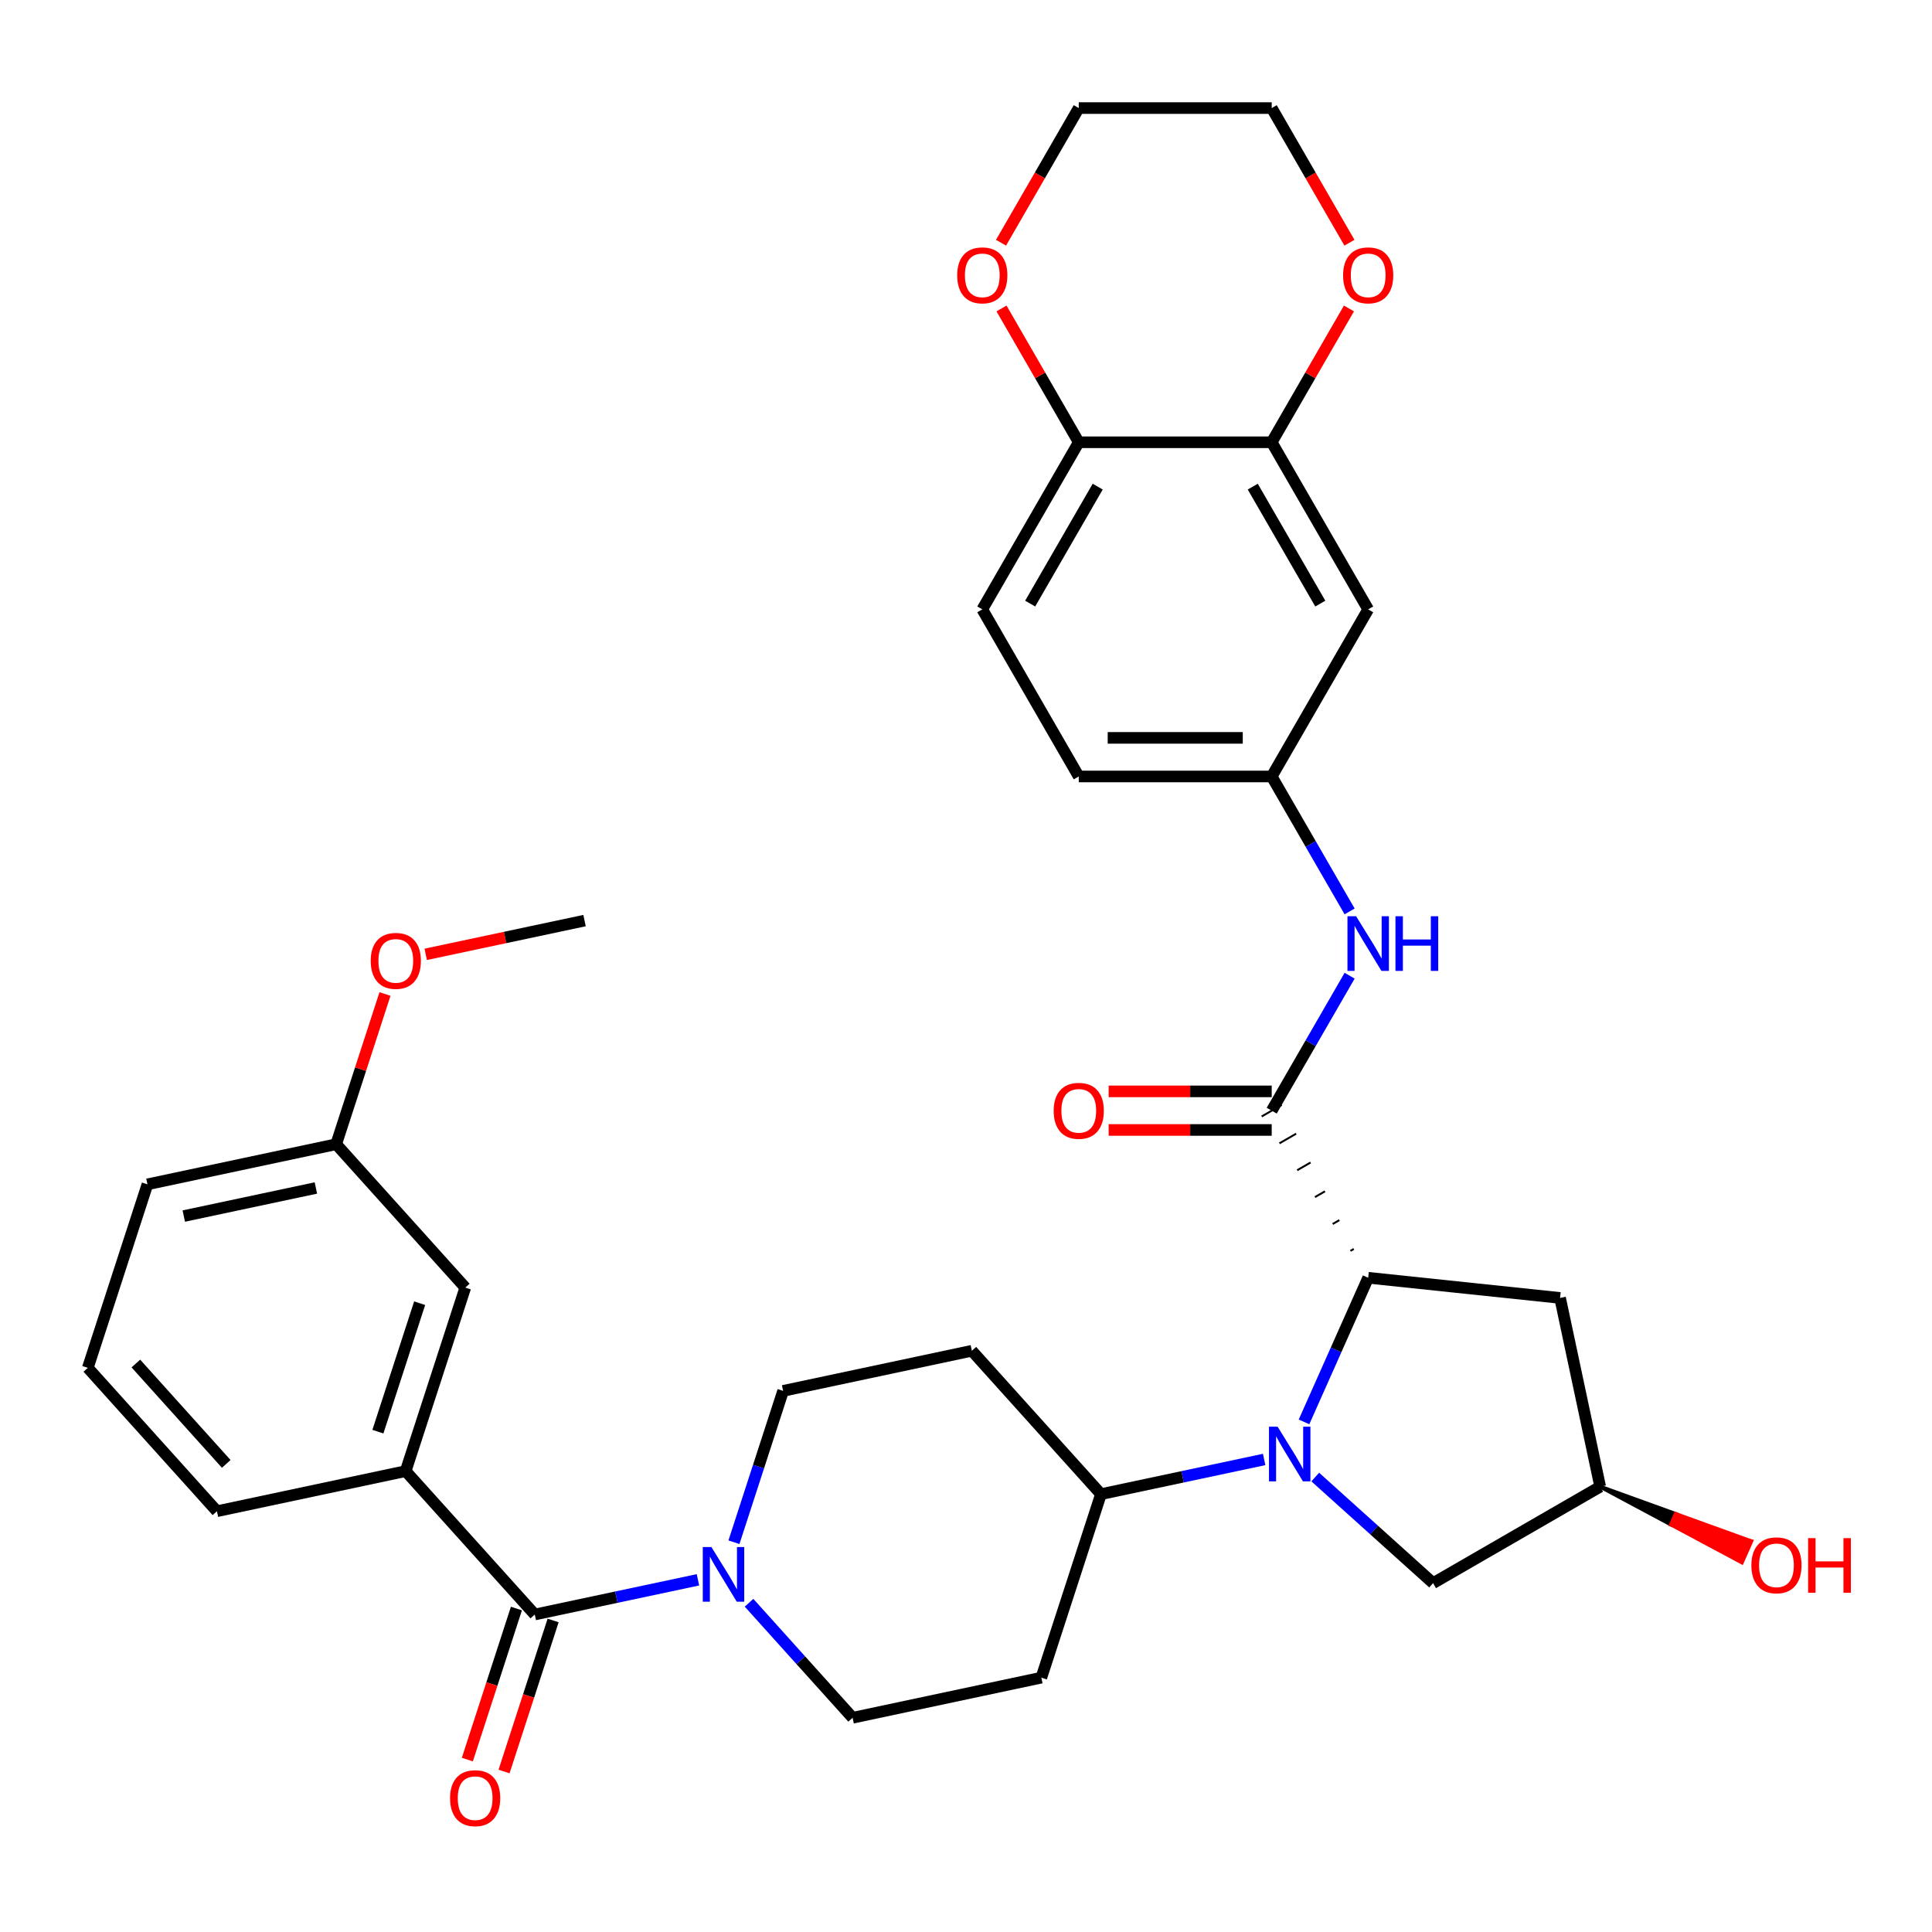 <?xml version='1.0' encoding='iso-8859-1'?>
<svg version='1.1' baseProfile='full'
              xmlns='http://www.w3.org/2000/svg'
                      xmlns:rdkit='http://www.rdkit.org/xml'
                      xmlns:xlink='http://www.w3.org/1999/xlink'
                  xml:space='preserve'
width='1000px' height='1000px' viewBox='0 0 1000 1000'>
<!-- END OF HEADER -->
<rect style='opacity:1.0;fill:#FFFFFF;stroke:none' width='1000' height='1000' x='0' y='0'> </rect>
<path class='bond-0' d='M 674.956,735.968 L 691.562,698.669' style='fill:none;fill-rule:evenodd;stroke:#0000FF;stroke-width:6px;stroke-linecap:butt;stroke-linejoin:miter;stroke-opacity:1' />
<path class='bond-0' d='M 691.562,698.669 L 708.169,661.37' style='fill:none;fill-rule:evenodd;stroke:#000000;stroke-width:6px;stroke-linecap:butt;stroke-linejoin:miter;stroke-opacity:1' />
<path class='bond-6' d='M 654.325,755.417 L 612.092,764.393' style='fill:none;fill-rule:evenodd;stroke:#0000FF;stroke-width:6px;stroke-linecap:butt;stroke-linejoin:miter;stroke-opacity:1' />
<path class='bond-6' d='M 612.092,764.393 L 569.86,773.37' style='fill:none;fill-rule:evenodd;stroke:#000000;stroke-width:6px;stroke-linecap:butt;stroke-linejoin:miter;stroke-opacity:1' />
<path class='bond-9' d='M 680.771,764.512 L 711.268,791.972' style='fill:none;fill-rule:evenodd;stroke:#0000FF;stroke-width:6px;stroke-linecap:butt;stroke-linejoin:miter;stroke-opacity:1' />
<path class='bond-9' d='M 711.268,791.972 L 741.766,819.432' style='fill:none;fill-rule:evenodd;stroke:#000000;stroke-width:6px;stroke-linecap:butt;stroke-linejoin:miter;stroke-opacity:1' />
<path class='bond-1' d='M 700.711,646.455 L 698.981,647.454' style='fill:none;fill-rule:evenodd;stroke:#000000;stroke-width:1.0px;stroke-linecap:butt;stroke-linejoin:miter;stroke-opacity:1' />
<path class='bond-1' d='M 693.254,631.541 L 689.794,633.538' style='fill:none;fill-rule:evenodd;stroke:#000000;stroke-width:1.0px;stroke-linecap:butt;stroke-linejoin:miter;stroke-opacity:1' />
<path class='bond-1' d='M 685.796,616.627 L 680.607,619.623' style='fill:none;fill-rule:evenodd;stroke:#000000;stroke-width:1.0px;stroke-linecap:butt;stroke-linejoin:miter;stroke-opacity:1' />
<path class='bond-1' d='M 678.338,601.712 L 671.419,605.707' style='fill:none;fill-rule:evenodd;stroke:#000000;stroke-width:1.0px;stroke-linecap:butt;stroke-linejoin:miter;stroke-opacity:1' />
<path class='bond-1' d='M 670.881,586.798 L 662.232,591.791' style='fill:none;fill-rule:evenodd;stroke:#000000;stroke-width:1.0px;stroke-linecap:butt;stroke-linejoin:miter;stroke-opacity:1' />
<path class='bond-1' d='M 663.423,571.883 L 653.044,577.876' style='fill:none;fill-rule:evenodd;stroke:#000000;stroke-width:1.0px;stroke-linecap:butt;stroke-linejoin:miter;stroke-opacity:1' />
<path class='bond-8' d='M 708.169,661.37 L 807.492,671.809' style='fill:none;fill-rule:evenodd;stroke:#000000;stroke-width:6px;stroke-linecap:butt;stroke-linejoin:miter;stroke-opacity:1' />
<path class='bond-4' d='M 658.234,574.879 L 678.398,539.953' style='fill:none;fill-rule:evenodd;stroke:#000000;stroke-width:6px;stroke-linecap:butt;stroke-linejoin:miter;stroke-opacity:1' />
<path class='bond-4' d='M 678.398,539.953 L 698.563,505.027' style='fill:none;fill-rule:evenodd;stroke:#0000FF;stroke-width:6px;stroke-linecap:butt;stroke-linejoin:miter;stroke-opacity:1' />
<path class='bond-17' d='M 658.234,564.892 L 616.038,564.892' style='fill:none;fill-rule:evenodd;stroke:#000000;stroke-width:6px;stroke-linecap:butt;stroke-linejoin:miter;stroke-opacity:1' />
<path class='bond-17' d='M 616.038,564.892 L 573.843,564.892' style='fill:none;fill-rule:evenodd;stroke:#FF0000;stroke-width:6px;stroke-linecap:butt;stroke-linejoin:miter;stroke-opacity:1' />
<path class='bond-17' d='M 658.234,584.866 L 616.038,584.866' style='fill:none;fill-rule:evenodd;stroke:#000000;stroke-width:6px;stroke-linecap:butt;stroke-linejoin:miter;stroke-opacity:1' />
<path class='bond-17' d='M 616.038,584.866 L 573.843,584.866' style='fill:none;fill-rule:evenodd;stroke:#FF0000;stroke-width:6px;stroke-linecap:butt;stroke-linejoin:miter;stroke-opacity:1' />
<path class='bond-2' d='M 276.795,835.663 L 319.028,826.686' style='fill:none;fill-rule:evenodd;stroke:#000000;stroke-width:6px;stroke-linecap:butt;stroke-linejoin:miter;stroke-opacity:1' />
<path class='bond-2' d='M 319.028,826.686 L 361.261,817.709' style='fill:none;fill-rule:evenodd;stroke:#0000FF;stroke-width:6px;stroke-linecap:butt;stroke-linejoin:miter;stroke-opacity:1' />
<path class='bond-5' d='M 276.795,835.663 L 209.969,761.445' style='fill:none;fill-rule:evenodd;stroke:#000000;stroke-width:6px;stroke-linecap:butt;stroke-linejoin:miter;stroke-opacity:1' />
<path class='bond-18' d='M 267.297,832.577 L 254.595,871.669' style='fill:none;fill-rule:evenodd;stroke:#000000;stroke-width:6px;stroke-linecap:butt;stroke-linejoin:miter;stroke-opacity:1' />
<path class='bond-18' d='M 254.595,871.669 L 241.894,910.761' style='fill:none;fill-rule:evenodd;stroke:#FF0000;stroke-width:6px;stroke-linecap:butt;stroke-linejoin:miter;stroke-opacity:1' />
<path class='bond-18' d='M 286.294,838.749 L 273.592,877.841' style='fill:none;fill-rule:evenodd;stroke:#000000;stroke-width:6px;stroke-linecap:butt;stroke-linejoin:miter;stroke-opacity:1' />
<path class='bond-18' d='M 273.592,877.841 L 260.89,916.933' style='fill:none;fill-rule:evenodd;stroke:#FF0000;stroke-width:6px;stroke-linecap:butt;stroke-linejoin:miter;stroke-opacity:1' />
<path class='bond-3' d='M 387.706,829.584 L 414.508,859.351' style='fill:none;fill-rule:evenodd;stroke:#0000FF;stroke-width:6px;stroke-linecap:butt;stroke-linejoin:miter;stroke-opacity:1' />
<path class='bond-3' d='M 414.508,859.351 L 441.31,889.117' style='fill:none;fill-rule:evenodd;stroke:#000000;stroke-width:6px;stroke-linecap:butt;stroke-linejoin:miter;stroke-opacity:1' />
<path class='bond-35' d='M 379.89,798.26 L 392.618,759.088' style='fill:none;fill-rule:evenodd;stroke:#0000FF;stroke-width:6px;stroke-linecap:butt;stroke-linejoin:miter;stroke-opacity:1' />
<path class='bond-35' d='M 392.618,759.088 L 405.345,719.916' style='fill:none;fill-rule:evenodd;stroke:#000000;stroke-width:6px;stroke-linecap:butt;stroke-linejoin:miter;stroke-opacity:1' />
<path class='bond-12' d='M 698.563,471.751 L 678.398,436.825' style='fill:none;fill-rule:evenodd;stroke:#0000FF;stroke-width:6px;stroke-linecap:butt;stroke-linejoin:miter;stroke-opacity:1' />
<path class='bond-12' d='M 678.398,436.825 L 658.234,401.899' style='fill:none;fill-rule:evenodd;stroke:#000000;stroke-width:6px;stroke-linecap:butt;stroke-linejoin:miter;stroke-opacity:1' />
<path class='bond-20' d='M 209.969,761.445 L 240.831,666.462' style='fill:none;fill-rule:evenodd;stroke:#000000;stroke-width:6px;stroke-linecap:butt;stroke-linejoin:miter;stroke-opacity:1' />
<path class='bond-20' d='M 195.602,741.025 L 217.205,674.537' style='fill:none;fill-rule:evenodd;stroke:#000000;stroke-width:6px;stroke-linecap:butt;stroke-linejoin:miter;stroke-opacity:1' />
<path class='bond-27' d='M 209.969,761.445 L 112.281,782.209' style='fill:none;fill-rule:evenodd;stroke:#000000;stroke-width:6px;stroke-linecap:butt;stroke-linejoin:miter;stroke-opacity:1' />
<path class='bond-13' d='M 569.86,773.37 L 503.033,699.152' style='fill:none;fill-rule:evenodd;stroke:#000000;stroke-width:6px;stroke-linecap:butt;stroke-linejoin:miter;stroke-opacity:1' />
<path class='bond-14' d='M 569.86,773.37 L 538.998,868.353' style='fill:none;fill-rule:evenodd;stroke:#000000;stroke-width:6px;stroke-linecap:butt;stroke-linejoin:miter;stroke-opacity:1' />
<path class='bond-7' d='M 658.234,228.918 L 708.169,315.408' style='fill:none;fill-rule:evenodd;stroke:#000000;stroke-width:6px;stroke-linecap:butt;stroke-linejoin:miter;stroke-opacity:1' />
<path class='bond-7' d='M 648.426,251.878 L 683.381,312.422' style='fill:none;fill-rule:evenodd;stroke:#000000;stroke-width:6px;stroke-linecap:butt;stroke-linejoin:miter;stroke-opacity:1' />
<path class='bond-19' d='M 658.234,228.918 L 678.225,194.291' style='fill:none;fill-rule:evenodd;stroke:#000000;stroke-width:6px;stroke-linecap:butt;stroke-linejoin:miter;stroke-opacity:1' />
<path class='bond-19' d='M 678.225,194.291 L 698.217,159.665' style='fill:none;fill-rule:evenodd;stroke:#FF0000;stroke-width:6px;stroke-linecap:butt;stroke-linejoin:miter;stroke-opacity:1' />
<path class='bond-36' d='M 658.234,228.918 L 558.363,228.918' style='fill:none;fill-rule:evenodd;stroke:#000000;stroke-width:6px;stroke-linecap:butt;stroke-linejoin:miter;stroke-opacity:1' />
<path class='bond-34' d='M 807.492,671.809 L 828.257,769.497' style='fill:none;fill-rule:evenodd;stroke:#000000;stroke-width:6px;stroke-linecap:butt;stroke-linejoin:miter;stroke-opacity:1' />
<path class='bond-21' d='M 741.766,819.432 L 828.257,769.497' style='fill:none;fill-rule:evenodd;stroke:#000000;stroke-width:6px;stroke-linecap:butt;stroke-linejoin:miter;stroke-opacity:1' />
<path class='bond-10' d='M 708.169,315.408 L 658.234,401.899' style='fill:none;fill-rule:evenodd;stroke:#000000;stroke-width:6px;stroke-linecap:butt;stroke-linejoin:miter;stroke-opacity:1' />
<path class='bond-11' d='M 558.363,228.918 L 508.428,315.408' style='fill:none;fill-rule:evenodd;stroke:#000000;stroke-width:6px;stroke-linecap:butt;stroke-linejoin:miter;stroke-opacity:1' />
<path class='bond-11' d='M 568.171,251.878 L 533.216,312.422' style='fill:none;fill-rule:evenodd;stroke:#000000;stroke-width:6px;stroke-linecap:butt;stroke-linejoin:miter;stroke-opacity:1' />
<path class='bond-22' d='M 558.363,228.918 L 538.372,194.291' style='fill:none;fill-rule:evenodd;stroke:#000000;stroke-width:6px;stroke-linecap:butt;stroke-linejoin:miter;stroke-opacity:1' />
<path class='bond-22' d='M 538.372,194.291 L 518.38,159.665' style='fill:none;fill-rule:evenodd;stroke:#FF0000;stroke-width:6px;stroke-linecap:butt;stroke-linejoin:miter;stroke-opacity:1' />
<path class='bond-24' d='M 658.234,401.899 L 558.363,401.899' style='fill:none;fill-rule:evenodd;stroke:#000000;stroke-width:6px;stroke-linecap:butt;stroke-linejoin:miter;stroke-opacity:1' />
<path class='bond-24' d='M 643.253,381.924 L 573.344,381.924' style='fill:none;fill-rule:evenodd;stroke:#000000;stroke-width:6px;stroke-linecap:butt;stroke-linejoin:miter;stroke-opacity:1' />
<path class='bond-16' d='M 503.033,699.152 L 405.345,719.916' style='fill:none;fill-rule:evenodd;stroke:#000000;stroke-width:6px;stroke-linecap:butt;stroke-linejoin:miter;stroke-opacity:1' />
<path class='bond-15' d='M 538.998,868.353 L 441.31,889.117' style='fill:none;fill-rule:evenodd;stroke:#000000;stroke-width:6px;stroke-linecap:butt;stroke-linejoin:miter;stroke-opacity:1' />
<path class='bond-30' d='M 698.47,125.629 L 678.352,90.783' style='fill:none;fill-rule:evenodd;stroke:#FF0000;stroke-width:6px;stroke-linecap:butt;stroke-linejoin:miter;stroke-opacity:1' />
<path class='bond-30' d='M 678.352,90.783 L 658.234,55.937' style='fill:none;fill-rule:evenodd;stroke:#000000;stroke-width:6px;stroke-linecap:butt;stroke-linejoin:miter;stroke-opacity:1' />
<path class='bond-25' d='M 240.831,666.462 L 174.004,592.244' style='fill:none;fill-rule:evenodd;stroke:#000000;stroke-width:6px;stroke-linecap:butt;stroke-linejoin:miter;stroke-opacity:1' />
<path class='bond-26' d='M 828.257,769.497 L 864.916,789.099 L 867.353,783.625 Z' style='fill:#000000;fill-rule:evenodd;fill-opacity:1;stroke:#000000;stroke-width:2px;stroke-linecap:butt;stroke-linejoin:miter;stroke-opacity:1;' />
<path class='bond-26' d='M 864.916,789.099 L 906.45,797.752 L 901.576,808.7 Z' style='fill:#FF0000;fill-rule:evenodd;fill-opacity:1;stroke:#FF0000;stroke-width:2px;stroke-linecap:butt;stroke-linejoin:miter;stroke-opacity:1;' />
<path class='bond-26' d='M 864.916,789.099 L 867.353,783.625 L 906.45,797.752 Z' style='fill:#FF0000;fill-rule:evenodd;fill-opacity:1;stroke:#FF0000;stroke-width:2px;stroke-linecap:butt;stroke-linejoin:miter;stroke-opacity:1;' />
<path class='bond-31' d='M 518.126,125.629 L 538.245,90.783' style='fill:none;fill-rule:evenodd;stroke:#FF0000;stroke-width:6px;stroke-linecap:butt;stroke-linejoin:miter;stroke-opacity:1' />
<path class='bond-31' d='M 538.245,90.783 L 558.363,55.937' style='fill:none;fill-rule:evenodd;stroke:#000000;stroke-width:6px;stroke-linecap:butt;stroke-linejoin:miter;stroke-opacity:1' />
<path class='bond-23' d='M 508.428,315.408 L 558.363,401.899' style='fill:none;fill-rule:evenodd;stroke:#000000;stroke-width:6px;stroke-linecap:butt;stroke-linejoin:miter;stroke-opacity:1' />
<path class='bond-28' d='M 174.004,592.244 L 186.635,553.372' style='fill:none;fill-rule:evenodd;stroke:#000000;stroke-width:6px;stroke-linecap:butt;stroke-linejoin:miter;stroke-opacity:1' />
<path class='bond-28' d='M 186.635,553.372 L 199.265,514.499' style='fill:none;fill-rule:evenodd;stroke:#FF0000;stroke-width:6px;stroke-linecap:butt;stroke-linejoin:miter;stroke-opacity:1' />
<path class='bond-37' d='M 174.004,592.244 L 76.316,613.008' style='fill:none;fill-rule:evenodd;stroke:#000000;stroke-width:6px;stroke-linecap:butt;stroke-linejoin:miter;stroke-opacity:1' />
<path class='bond-37' d='M 163.504,614.896 L 95.122,629.431' style='fill:none;fill-rule:evenodd;stroke:#000000;stroke-width:6px;stroke-linecap:butt;stroke-linejoin:miter;stroke-opacity:1' />
<path class='bond-29' d='M 112.281,782.209 L 45.455,707.991' style='fill:none;fill-rule:evenodd;stroke:#000000;stroke-width:6px;stroke-linecap:butt;stroke-linejoin:miter;stroke-opacity:1' />
<path class='bond-29' d='M 117.101,757.711 L 70.322,705.758' style='fill:none;fill-rule:evenodd;stroke:#000000;stroke-width:6px;stroke-linecap:butt;stroke-linejoin:miter;stroke-opacity:1' />
<path class='bond-33' d='M 220.346,493.971 L 261.45,485.234' style='fill:none;fill-rule:evenodd;stroke:#FF0000;stroke-width:6px;stroke-linecap:butt;stroke-linejoin:miter;stroke-opacity:1' />
<path class='bond-33' d='M 261.45,485.234 L 302.554,476.497' style='fill:none;fill-rule:evenodd;stroke:#000000;stroke-width:6px;stroke-linecap:butt;stroke-linejoin:miter;stroke-opacity:1' />
<path class='bond-32' d='M 45.455,707.991 L 76.316,613.008' style='fill:none;fill-rule:evenodd;stroke:#000000;stroke-width:6px;stroke-linecap:butt;stroke-linejoin:miter;stroke-opacity:1' />
<path class='bond-38' d='M 658.234,55.937 L 558.363,55.937' style='fill:none;fill-rule:evenodd;stroke:#000000;stroke-width:6px;stroke-linecap:butt;stroke-linejoin:miter;stroke-opacity:1' />
<path  class='atom-0' d='M 661.296 738.464
L 670.564 753.445
Q 671.483 754.923, 672.961 757.6
Q 674.439 760.276, 674.519 760.436
L 674.519 738.464
L 678.274 738.464
L 678.274 766.748
L 674.399 766.748
L 664.452 750.369
Q 663.293 748.451, 662.055 746.254
Q 660.857 744.057, 660.497 743.378
L 660.497 766.748
L 656.822 766.748
L 656.822 738.464
L 661.296 738.464
' fill='#0000FF'/>
<path  class='atom-4' d='M 368.232 800.757
L 377.5 815.738
Q 378.418 817.216, 379.897 819.892
Q 381.375 822.569, 381.455 822.729
L 381.455 800.757
L 385.21 800.757
L 385.21 829.04
L 381.335 829.04
L 371.388 812.662
Q 370.229 810.744, 368.991 808.547
Q 367.792 806.35, 367.433 805.671
L 367.433 829.04
L 363.757 829.04
L 363.757 800.757
L 368.232 800.757
' fill='#0000FF'/>
<path  class='atom-5' d='M 701.917 474.247
L 711.185 489.228
Q 712.104 490.706, 713.582 493.383
Q 715.06 496.059, 715.14 496.219
L 715.14 474.247
L 718.895 474.247
L 718.895 502.531
L 715.02 502.531
L 705.073 486.152
Q 703.914 484.234, 702.676 482.037
Q 701.478 479.84, 701.118 479.161
L 701.118 502.531
L 697.443 502.531
L 697.443 474.247
L 701.917 474.247
' fill='#0000FF'/>
<path  class='atom-5' d='M 722.291 474.247
L 726.126 474.247
L 726.126 486.272
L 740.587 486.272
L 740.587 474.247
L 744.422 474.247
L 744.422 502.531
L 740.587 502.531
L 740.587 489.468
L 726.126 489.468
L 726.126 502.531
L 722.291 502.531
L 722.291 474.247
' fill='#0000FF'/>
<path  class='atom-18' d='M 545.38 574.959
Q 545.38 568.168, 548.736 564.373
Q 552.091 560.578, 558.363 560.578
Q 564.635 560.578, 567.991 564.373
Q 571.346 568.168, 571.346 574.959
Q 571.346 581.83, 567.951 585.745
Q 564.555 589.62, 558.363 589.62
Q 552.131 589.62, 548.736 585.745
Q 545.38 581.87, 545.38 574.959
M 558.363 586.424
Q 562.678 586.424, 564.995 583.548
Q 567.351 580.632, 567.351 574.959
Q 567.351 569.406, 564.995 566.61
Q 562.678 563.774, 558.363 563.774
Q 554.049 563.774, 551.692 566.57
Q 549.375 569.367, 549.375 574.959
Q 549.375 580.672, 551.692 583.548
Q 554.049 586.424, 558.363 586.424
' fill='#FF0000'/>
<path  class='atom-19' d='M 232.951 930.725
Q 232.951 923.934, 236.306 920.139
Q 239.662 916.344, 245.934 916.344
Q 252.206 916.344, 255.561 920.139
Q 258.917 923.934, 258.917 930.725
Q 258.917 937.597, 255.521 941.511
Q 252.126 945.386, 245.934 945.386
Q 239.702 945.386, 236.306 941.511
Q 232.951 937.636, 232.951 930.725
M 245.934 942.191
Q 250.248 942.191, 252.565 939.314
Q 254.922 936.398, 254.922 930.725
Q 254.922 925.173, 252.565 922.376
Q 250.248 919.54, 245.934 919.54
Q 241.619 919.54, 239.262 922.336
Q 236.945 925.133, 236.945 930.725
Q 236.945 936.438, 239.262 939.314
Q 241.619 942.191, 245.934 942.191
' fill='#FF0000'/>
<path  class='atom-20' d='M 695.186 142.507
Q 695.186 135.716, 698.541 131.921
Q 701.897 128.126, 708.169 128.126
Q 714.441 128.126, 717.796 131.921
Q 721.152 135.716, 721.152 142.507
Q 721.152 149.378, 717.756 153.293
Q 714.361 157.168, 708.169 157.168
Q 701.937 157.168, 698.541 153.293
Q 695.186 149.418, 695.186 142.507
M 708.169 153.972
Q 712.483 153.972, 714.8 151.096
Q 717.157 148.18, 717.157 142.507
Q 717.157 136.954, 714.8 134.158
Q 712.483 131.322, 708.169 131.322
Q 703.854 131.322, 701.498 134.118
Q 699.181 136.915, 699.181 142.507
Q 699.181 148.22, 701.498 151.096
Q 703.854 153.972, 708.169 153.972
' fill='#FF0000'/>
<path  class='atom-23' d='M 495.445 142.507
Q 495.445 135.716, 498.8 131.921
Q 502.156 128.126, 508.428 128.126
Q 514.7 128.126, 518.055 131.921
Q 521.411 135.716, 521.411 142.507
Q 521.411 149.378, 518.015 153.293
Q 514.62 157.168, 508.428 157.168
Q 502.196 157.168, 498.8 153.293
Q 495.445 149.418, 495.445 142.507
M 508.428 153.972
Q 512.742 153.972, 515.059 151.096
Q 517.416 148.18, 517.416 142.507
Q 517.416 136.954, 515.059 134.158
Q 512.742 131.322, 508.428 131.322
Q 504.113 131.322, 501.757 134.118
Q 499.44 136.915, 499.44 142.507
Q 499.44 148.22, 501.757 151.096
Q 504.113 153.972, 508.428 153.972
' fill='#FF0000'/>
<path  class='atom-27' d='M 906.51 810.198
Q 906.51 803.407, 909.865 799.612
Q 913.221 795.817, 919.493 795.817
Q 925.765 795.817, 929.12 799.612
Q 932.476 803.407, 932.476 810.198
Q 932.476 817.069, 929.08 820.984
Q 925.685 824.859, 919.493 824.859
Q 913.261 824.859, 909.865 820.984
Q 906.51 817.109, 906.51 810.198
M 919.493 821.663
Q 923.807 821.663, 926.124 818.787
Q 928.481 815.871, 928.481 810.198
Q 928.481 804.645, 926.124 801.849
Q 923.807 799.013, 919.493 799.013
Q 915.178 799.013, 912.821 801.809
Q 910.504 804.605, 910.504 810.198
Q 910.504 815.911, 912.821 818.787
Q 915.178 821.663, 919.493 821.663
' fill='#FF0000'/>
<path  class='atom-27' d='M 935.872 796.136
L 939.707 796.136
L 939.707 808.161
L 954.168 808.161
L 954.168 796.136
L 958.003 796.136
L 958.003 824.42
L 954.168 824.42
L 954.168 811.357
L 939.707 811.357
L 939.707 824.42
L 935.872 824.42
L 935.872 796.136
' fill='#FF0000'/>
<path  class='atom-29' d='M 191.883 497.341
Q 191.883 490.55, 195.239 486.755
Q 198.594 482.96, 204.866 482.96
Q 211.138 482.96, 214.494 486.755
Q 217.849 490.55, 217.849 497.341
Q 217.849 504.213, 214.454 508.127
Q 211.058 512.002, 204.866 512.002
Q 198.634 512.002, 195.239 508.127
Q 191.883 504.252, 191.883 497.341
M 204.866 508.807
Q 209.18 508.807, 211.497 505.93
Q 213.854 503.014, 213.854 497.341
Q 213.854 491.789, 211.497 488.992
Q 209.18 486.156, 204.866 486.156
Q 200.552 486.156, 198.195 488.952
Q 195.878 491.749, 195.878 497.341
Q 195.878 503.054, 198.195 505.93
Q 200.552 508.807, 204.866 508.807
' fill='#FF0000'/>
</svg>
